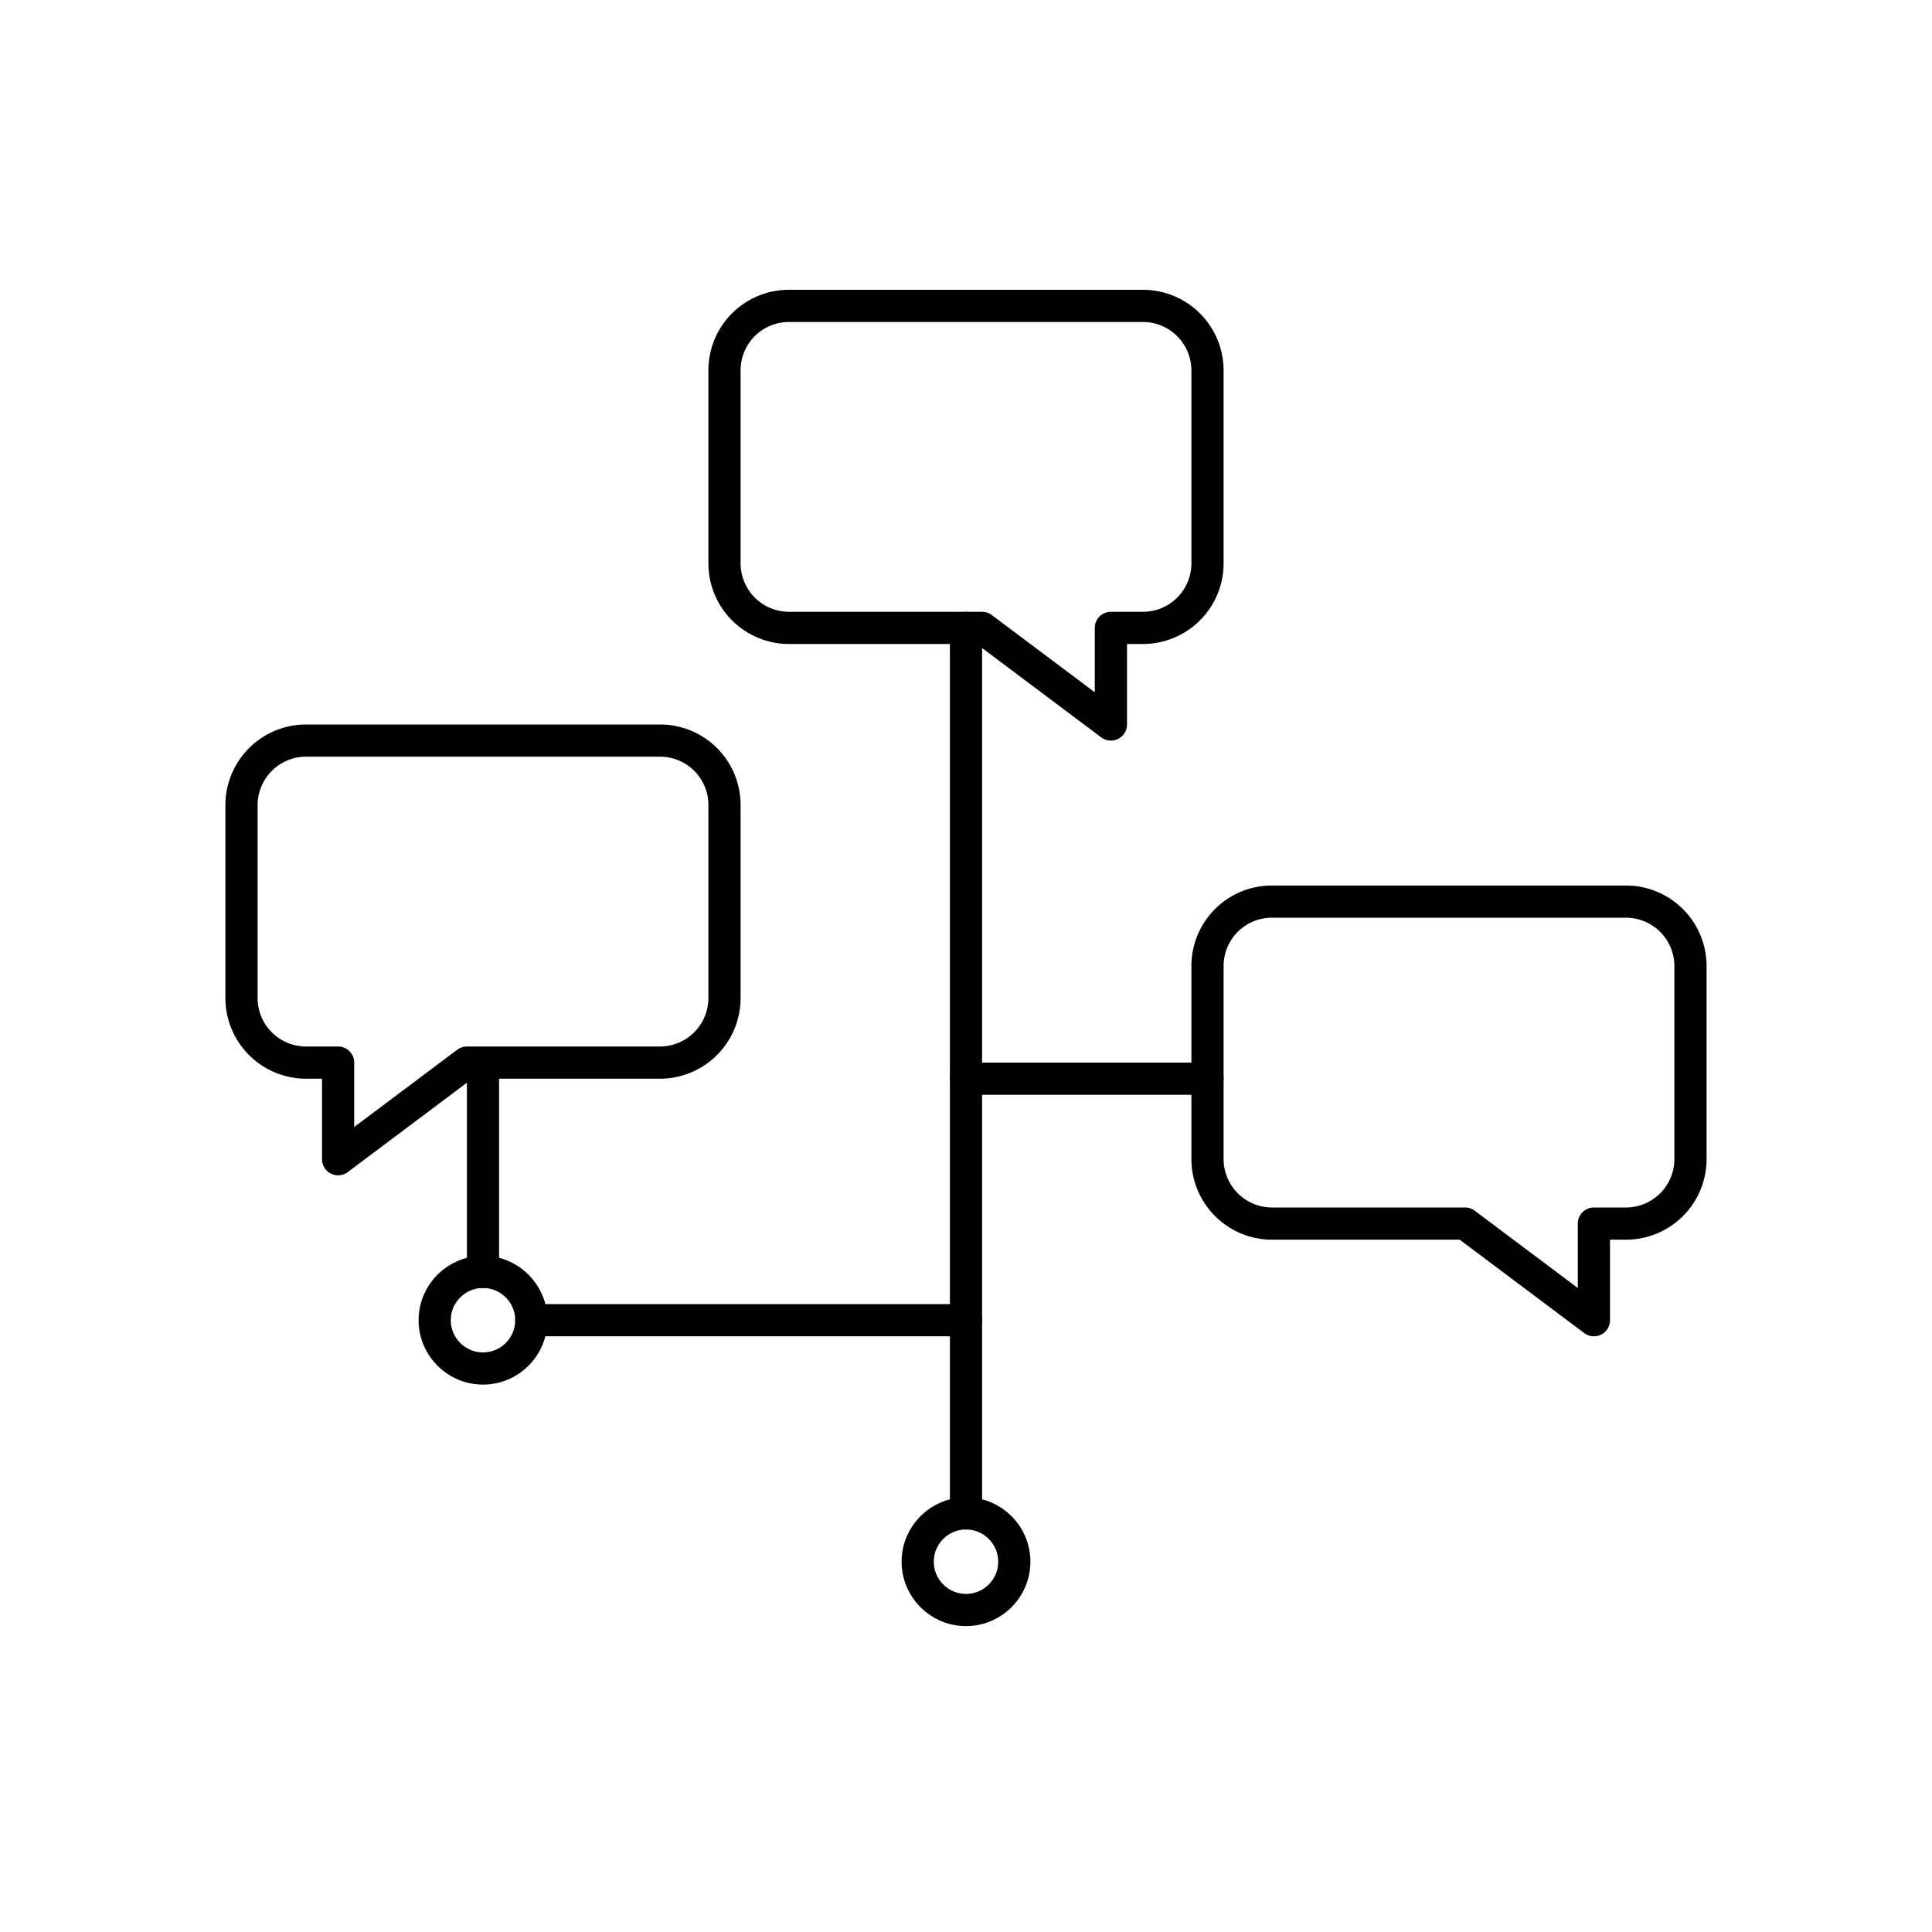 <svg xmlns="http://www.w3.org/2000/svg" viewBox="0 0 120 120"><defs><style>.a{fill:none;stroke:#000;stroke-linecap:round;stroke-linejoin:round;stroke-width:2px;}</style></defs><title>sipgate_icons_all_rgb_onwhite (1)</title><line class="a" x1="60" y1="94" x2="60" y2="39"/><circle class="a" cx="60" cy="97" r="3"/><path class="a" d="M71,19H49a4,4,0,0,0-4,4V35a4.012,4.012,0,0,0,4,4H61l8,6V39h2a4.012,4.012,0,0,0,4-4V23A4.012,4.012,0,0,0,71,19Z"/><path class="a" d="M101,56H79a4,4,0,0,0-4,4V72a4.012,4.012,0,0,0,4,4H91l8,6V76h2a4.012,4.012,0,0,0,4-4V60A4.012,4.012,0,0,0,101,56Z"/><line class="a" x1="60" y1="67" x2="75" y2="67"/><path class="a" d="M19,46H41a4,4,0,0,1,4,4V62a4.012,4.012,0,0,1-4,4H29l-8,6V66H19a4.012,4.012,0,0,1-4-4V50A4.012,4.012,0,0,1,19,46Z"/><circle class="a" cx="30" cy="82" r="3"/><line class="a" x1="30" y1="67" x2="30" y2="79"/><line class="a" x1="60" y1="82" x2="33" y2="82"/></svg>